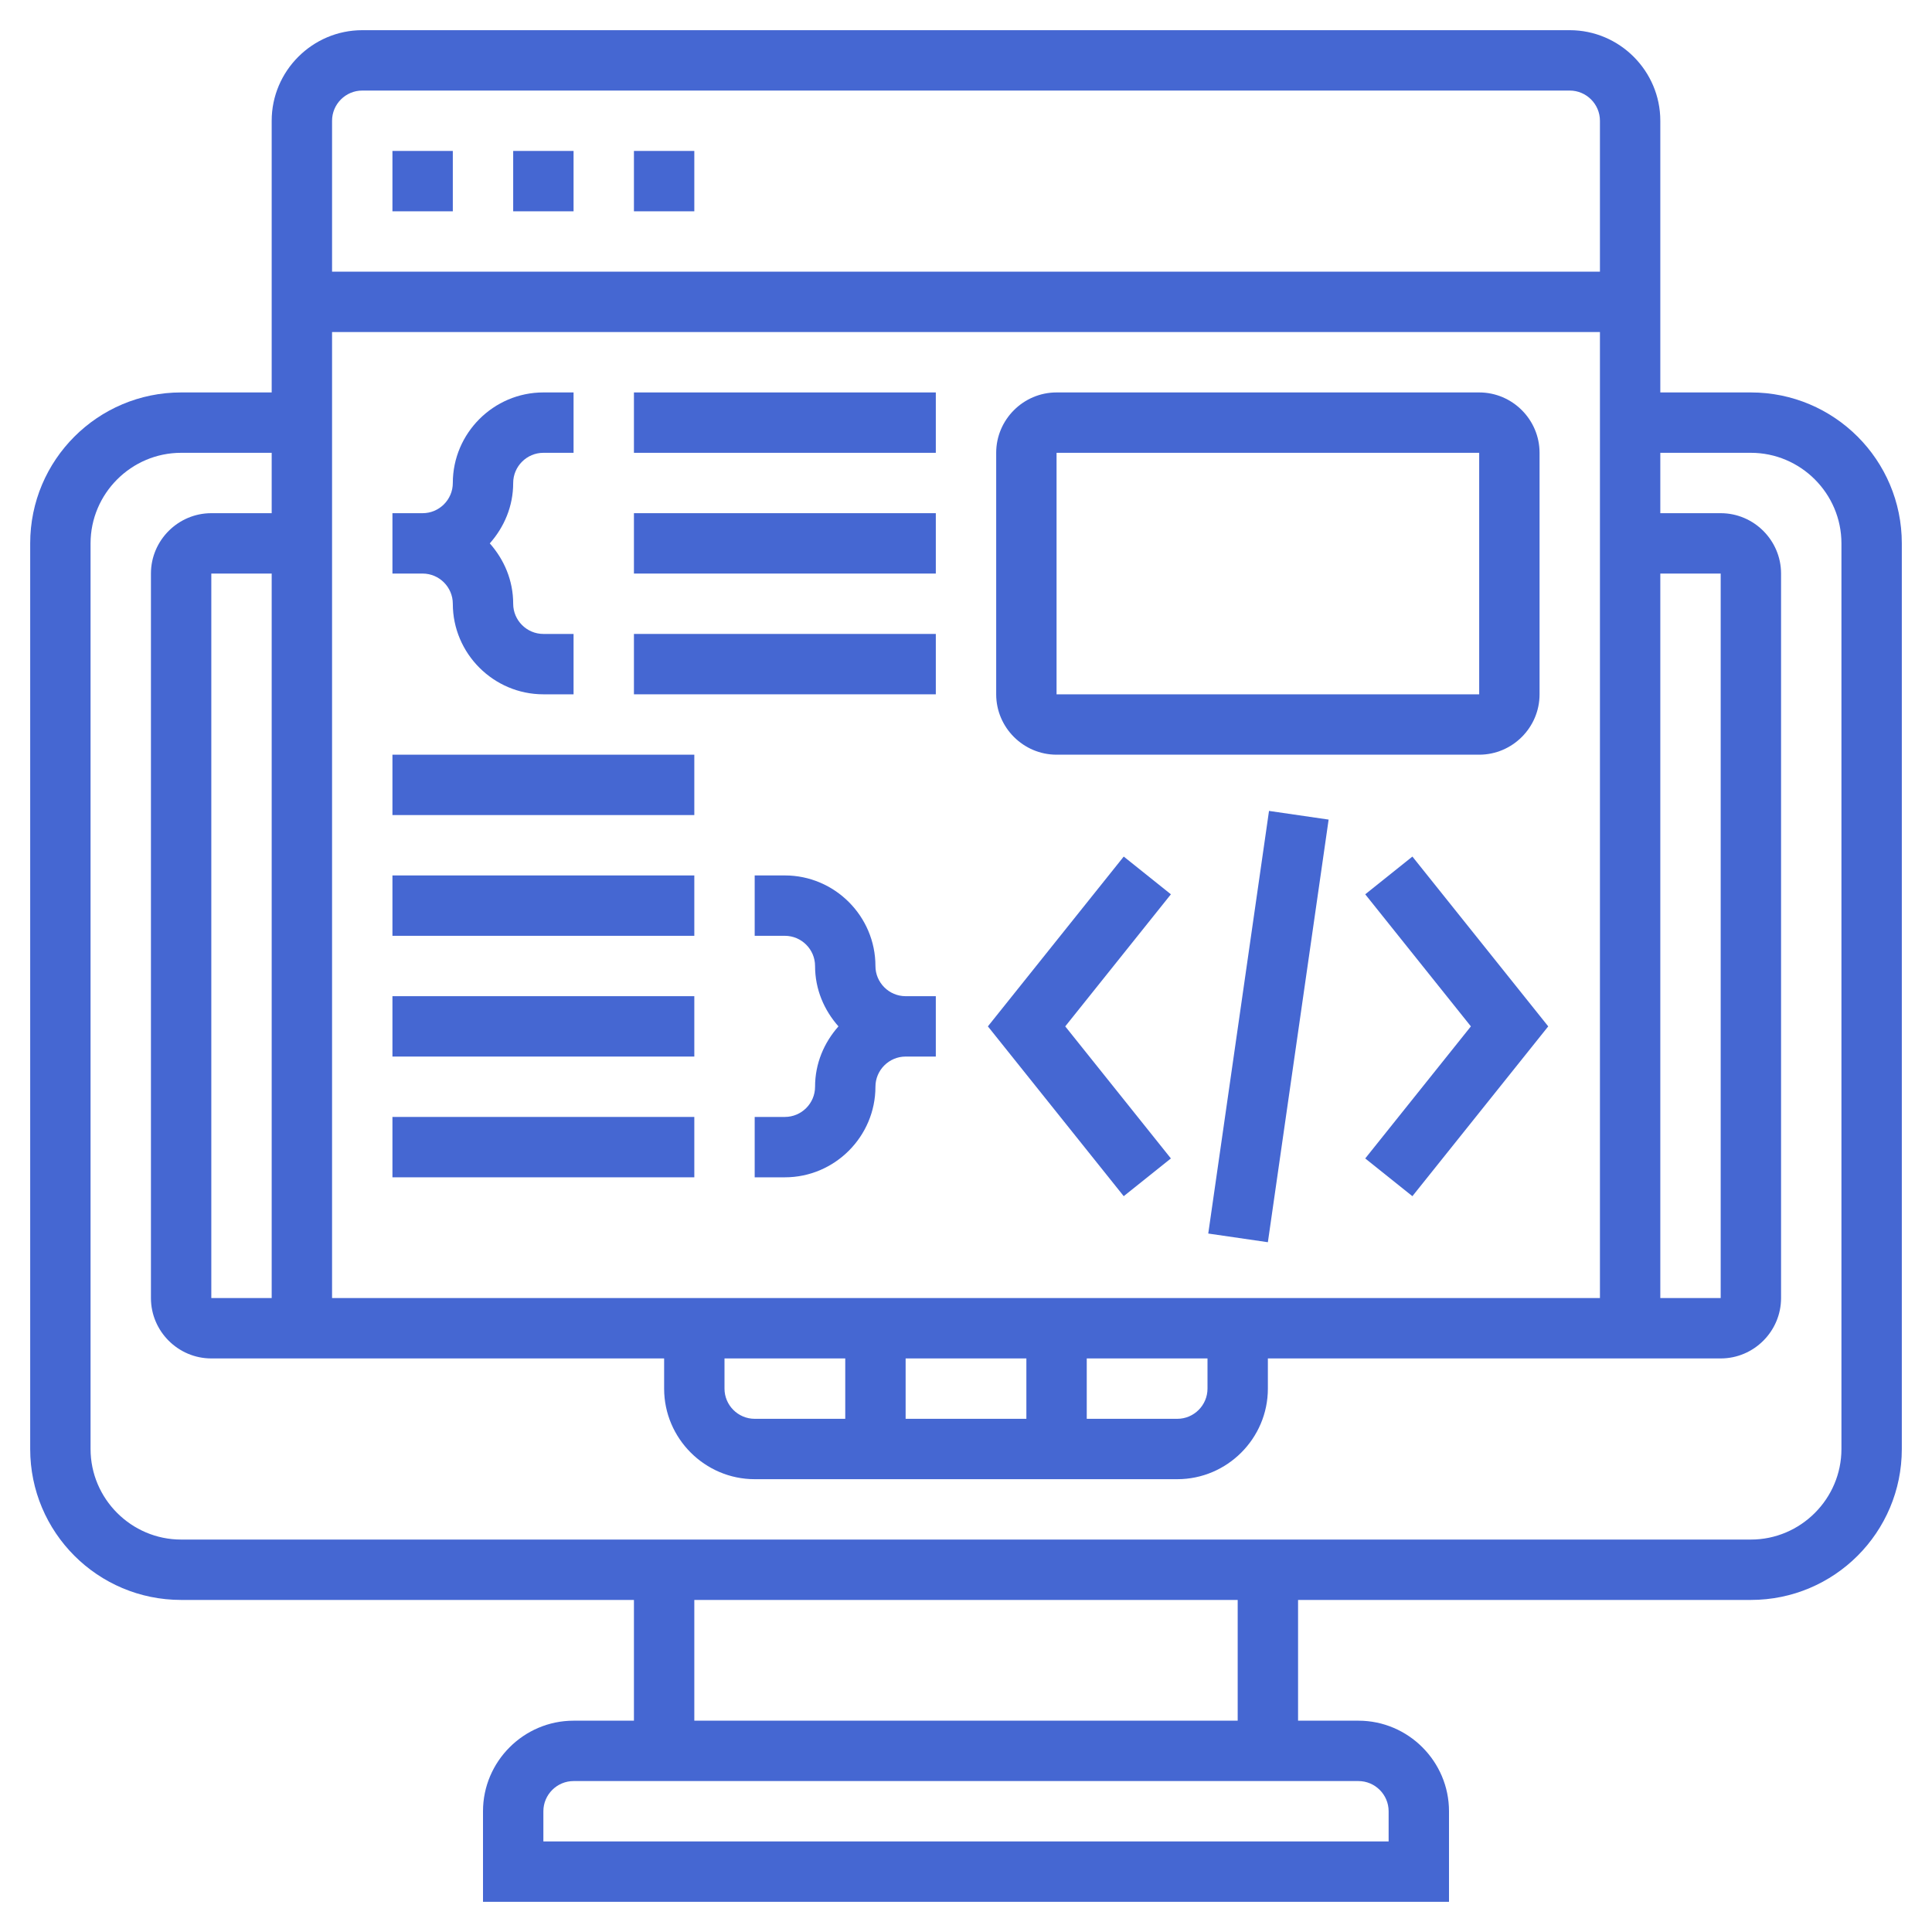 <?xml version="1.0" encoding="utf-8"?>
<!-- Generator: Adobe Illustrator 23.0.1, SVG Export Plug-In . SVG Version: 6.00 Build 0)  -->
<svg version="1.1" id="Layer_5" xmlns="http://www.w3.org/2000/svg" xmlns:xlink="http://www.w3.org/1999/xlink" x="0px" y="0px"
	 viewBox="0 0 512 512" style="enable-background:new 0 0 512 512;" xml:space="preserve">
<style type="text/css">
	.st0{fill:#4567D2;}
</style>
<g>
	<path class="st0" d="M104,40h16v16h-16V40z"/>
	<path class="st0" d="M168,40h16v16h-16V40z"/>
	<path class="st0" d="M136,40h16v16h-16V40z"/>
	<path class="st0" d="M464,104h-24V32c0-13.2-10.8-24-24-24H96C82.8,8,72,18.8,72,32v72H48c-22.1,0-40,17.9-40,40v240
		c0,22.1,17.9,40,40,40h120v32h-16c-13.2,0-24,10.8-24,24v24h256v-24c0-13.2-10.8-24-24-24h-16v-32h120c22.1,0,40-17.9,40-40V144
		C504,121.9,486.1,104,464,104z M440,152h16v192h-16V152z M88,32c0-4.4,3.6-8,8-8h320c4.4,0,8,3.6,8,8v40H88V32z M88,88h336v256H88
		V88z M320,360v8c0,4.4-3.6,8-8,8h-24v-16H320z M272,360v16h-32v-16H272z M224,360v16h-24c-4.4,0-8-3.6-8-8v-8H224z M360,472
		c4.4,0,8,3.6,8,8v8H144v-8c0-4.4,3.6-8,8-8H360z M184,456v-32h144v32H184z M488,384c0,13.2-10.8,24-24,24H48c-13.2,0-24-10.8-24-24
		V144c0-13.2,10.8-24,24-24h24v16H56c-8.8,0-16,7.2-16,16v192c0,8.8,7.2,16,16,16h120v8c0,13.2,10.8,24,24,24h112
		c13.2,0,24-10.8,24-24v-8h120c8.8,0,16-7.2,16-16V152c0-8.8-7.2-16-16-16h-16v-16h24c13.2,0,24,10.8,24,24V384z M72,152v192H56V152
		H72z"/>
	<path class="st0" d="M361.8,237l28,35l-28,35l12.5,10l36-45l-36-45L361.8,237z"/>
	<path class="st0" d="M297.8,227l-36,45l36,45l12.5-10l-28-35l28-35L297.8,227z"/>
	<path class="st0" d="M320.2,326.9l16.1-112l15.8,2.3l-16.1,112L320.2,326.9z"/>
	<path class="st0" d="M120,160c0,13.2,10.8,24,24,24h8v-16h-8c-4.4,0-8-3.6-8-8c0-6.2-2.4-11.7-6.2-16c3.8-4.3,6.2-9.8,6.2-16
		c0-4.4,3.6-8,8-8h8v-16h-8c-13.2,0-24,10.8-24,24c0,4.4-3.6,8-8,8h-8v16h8C116.4,152,120,155.6,120,160z"/>
	<path class="st0" d="M232,256c0-13.2-10.8-24-24-24h-8v16h8c4.4,0,8,3.6,8,8c0,6.2,2.4,11.7,6.2,16c-3.8,4.3-6.2,9.8-6.2,16
		c0,4.4-3.6,8-8,8h-8v16h8c13.2,0,24-10.8,24-24c0-4.4,3.6-8,8-8h8v-16h-8C235.6,264,232,260.4,232,256z"/>
	<path class="st0" d="M104,296h80v16h-80V296z"/>
	<path class="st0" d="M104,264h80v16h-80V264z"/>
	<path class="st0" d="M104,232h80v16h-80V232z"/>
	<path class="st0" d="M104,200h80v16h-80V200z"/>
	<path class="st0" d="M168,136h80v16h-80V136z"/>
	<path class="st0" d="M168,168h80v16h-80V168z"/>
	<path class="st0" d="M168,104h80v16h-80V104z"/>
	<path class="st0" d="M280,200h112c8.8,0,16-7.2,16-16v-64c0-8.8-7.2-16-16-16H280c-8.8,0-16,7.2-16,16v64
		C264,192.8,271.2,200,280,200z M280,120h112l0,64H280V120z"/>
</g>
</svg>
